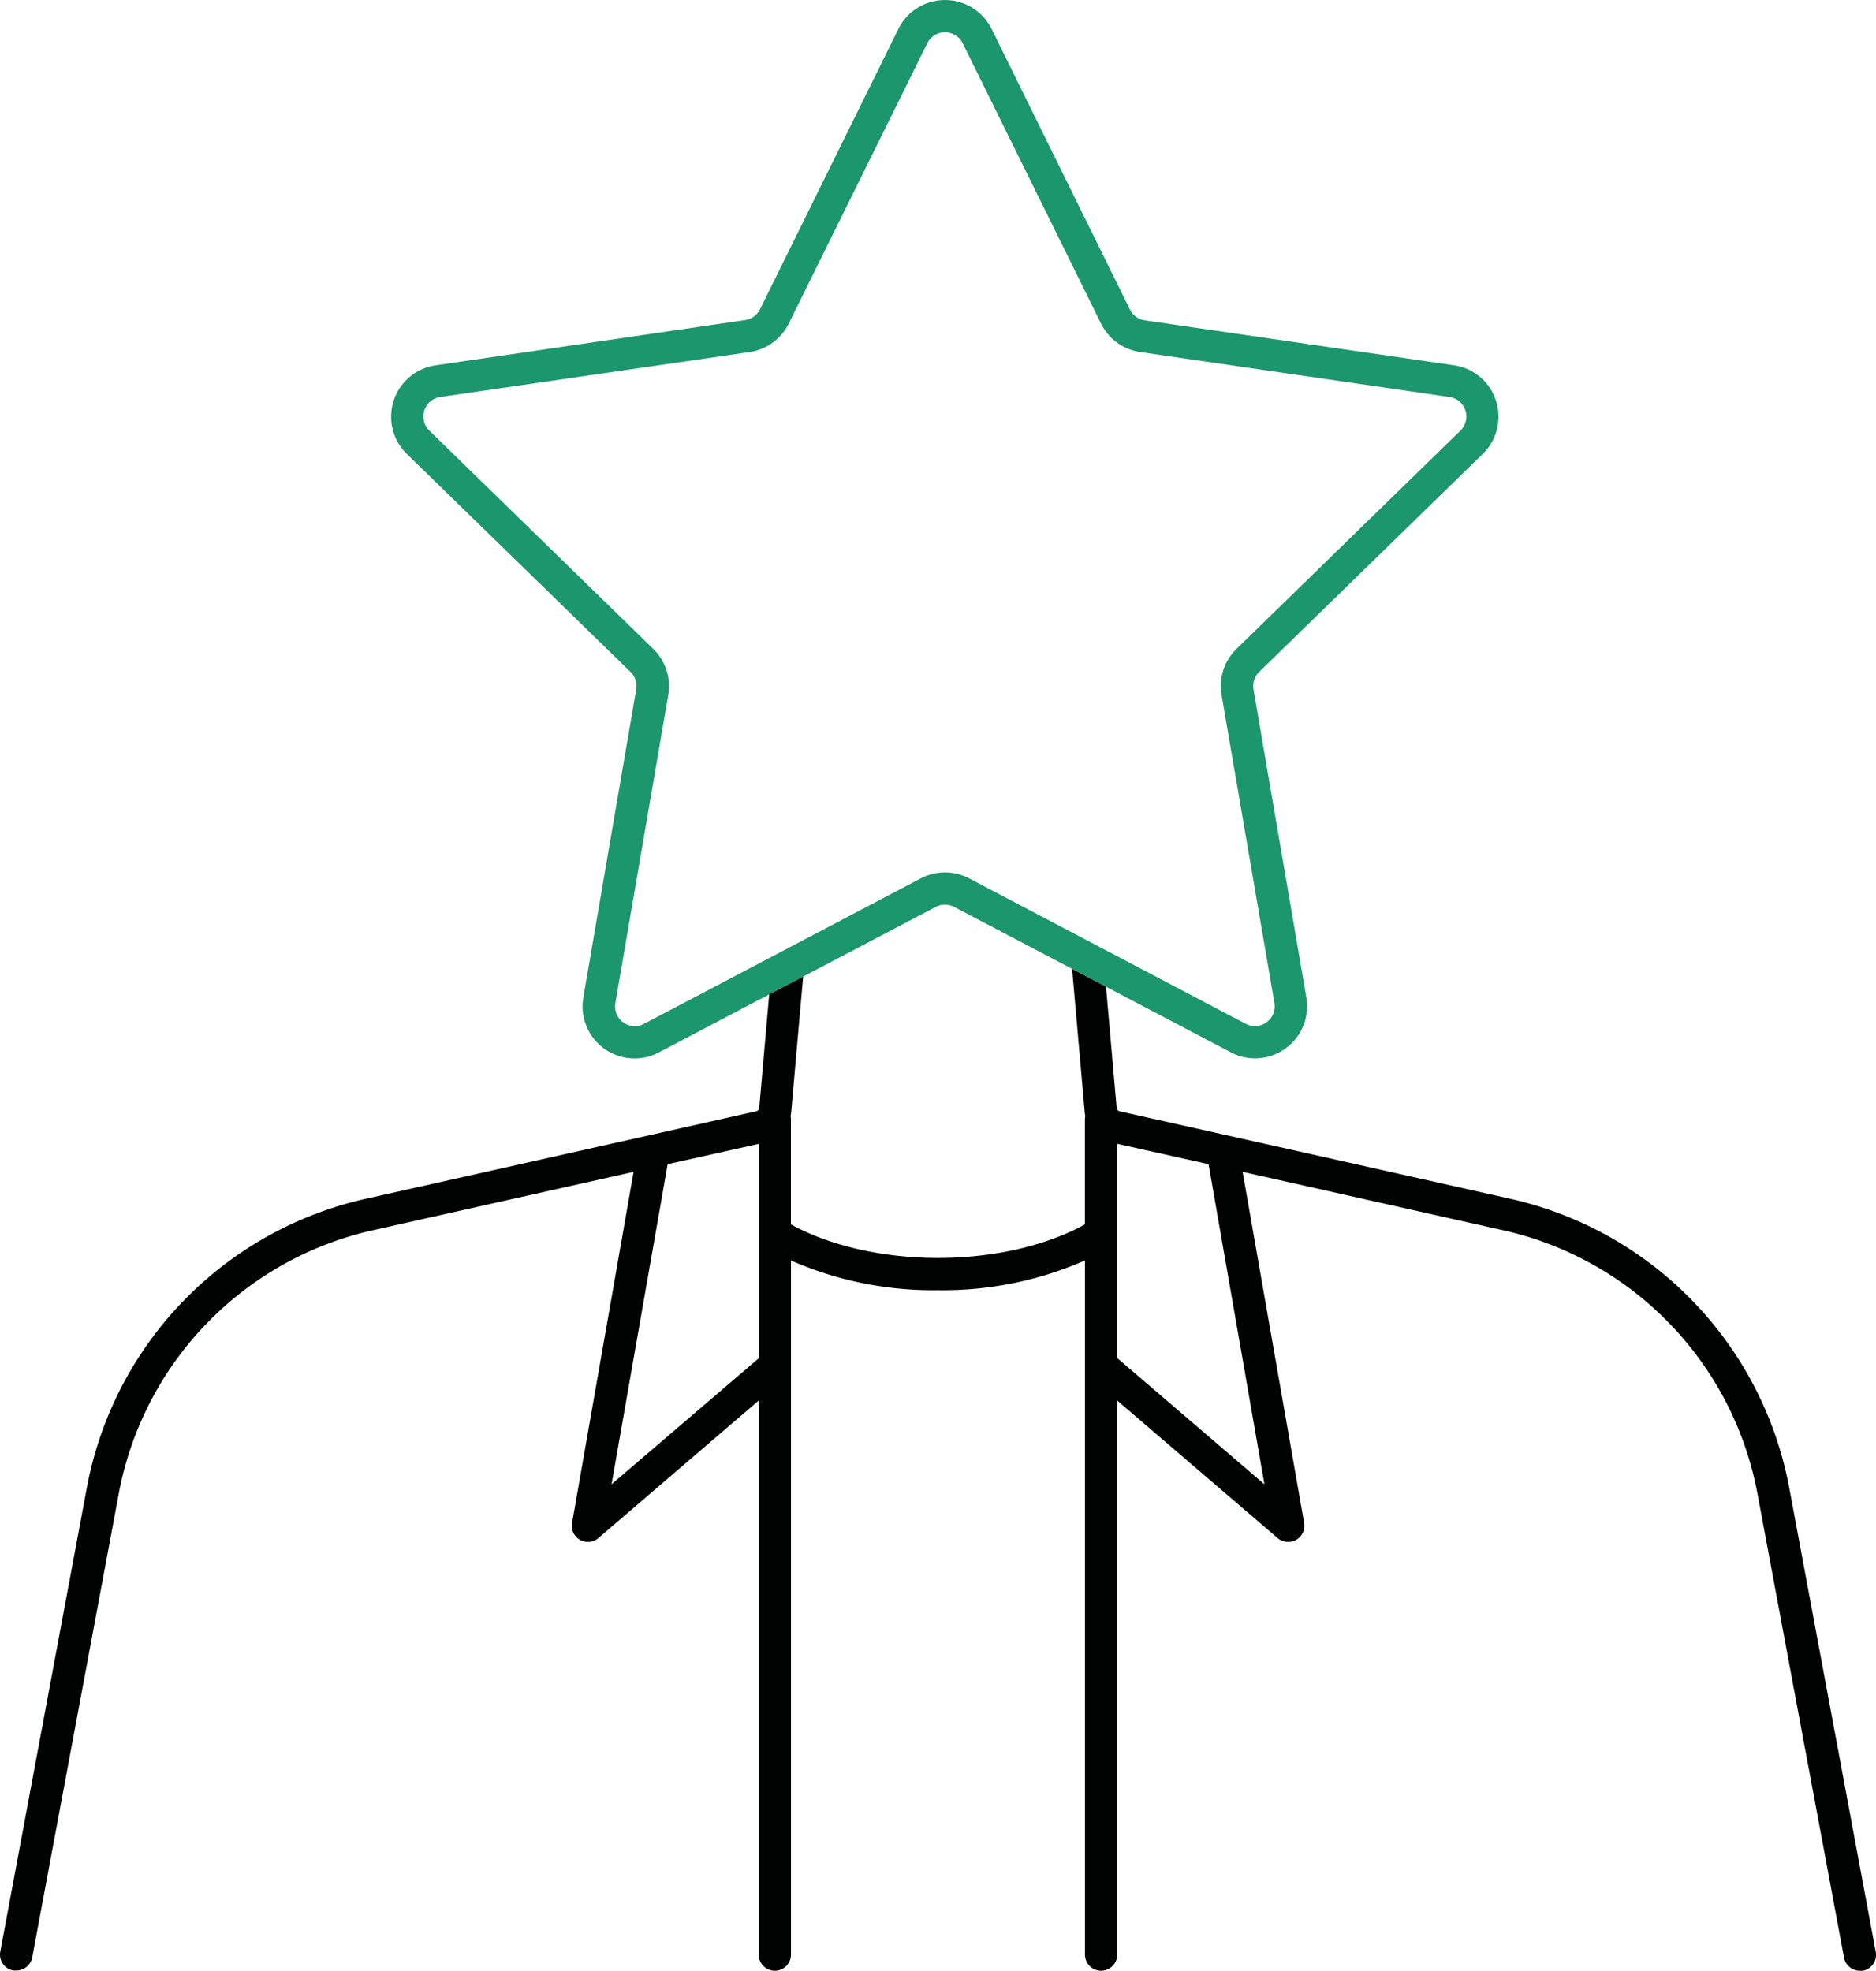 <svg xmlns="http://www.w3.org/2000/svg" viewBox="0 0 349.15 366.84"><style>.cls-1{fill:none}</style><path class="cls-1" d="m174.16 168.81-24.63 12.95-2.22 25.18a5.05 5.05 0 0 1-.11.72v.14a3.31 3.31 0 0 1 .05.55v19.56c7.24 4 17.1 6.25 27.36 6.25s20.11-2.27 27.36-6.25v-19.56a3.31 3.31 0 0 1 .06-.55v-.14a4.12 4.12 0 0 1-.11-.75l-2.34-26.58-21.92-11.52a3.69 3.69 0 0 0-3.5 0Z"/><path class="cls-1" d="M175.87 162.39a9.66 9.66 0 0 1 4.5 1.11l51.52 27.08a3.68 3.68 0 0 0 5.33-3.87l-9.84-57.36a9.66 9.66 0 0 1 2.78-8.56l41.67-40.63a3.67 3.67 0 0 0-2-6.26l-57.6-8.37a9.69 9.69 0 0 1-7.28-5.29L179.17 8.05a3.67 3.67 0 0 0-6.59 0l-25.76 52.19a9.69 9.69 0 0 1-7.28 5.29l-57.6 8.37a3.67 3.67 0 0 0-2 6.26l41.67 40.63a9.69 9.69 0 0 1 2.79 8.56l-9.84 57.36a3.67 3.67 0 0 0 5.33 3.87l51.51-27.08a9.69 9.69 0 0 1 4.47-1.11ZM207.93 252.79l27.39 23.5-10.43-59.59-16.96-3.79v39.88zM124.26 216.7l-10.44 59.59 27.39-23.5v-39.88l-16.95 3.79z"/><path d="M349.1 363.29 333 276.94a67.9 67.9 0 0 0-51.92-53.8l-52.89-11.85-19.73-4.42a.85.85 0 0 1-.62-.46l-2-22.76-6.31-3.32 2.34 26.58a4.12 4.12 0 0 0 .11.75s0 .09 0 .14a3.31 3.31 0 0 0-.06.55v19.56c-7.25 4-17.11 6.25-27.36 6.25s-20.12-2.27-27.36-6.25v-19.56a3.31 3.31 0 0 0-.05-.55v-.14a5.05 5.05 0 0 0 .11-.72l2.22-25.18-6.32 3.32-1.87 21.31a.82.82 0 0 1-.62.48l-72.58 16.27a67.89 67.89 0 0 0-51.93 53.8L.05 363.29a3 3 0 0 0 2.4 3.5 3.51 3.51 0 0 0 .55 0 3 3 0 0 0 3-2.45L22.11 278a61.89 61.89 0 0 1 47.29-49l48.52-10.87-11.45 65.37a3 3 0 0 0 4.91 2.79l29.83-25.59v103.14a3 3 0 0 0 6 0V234.63a65.9 65.9 0 0 0 27.36 5.53 65.75 65.75 0 0 0 27.36-5.54v129.22a3 3 0 0 0 6 0V260.7l29.84 25.59a3 3 0 0 0 2 .72 3 3 0 0 0 1.48-.39 3 3 0 0 0 1.47-3.12l-11.45-65.37L279.75 229a61.89 61.89 0 0 1 47.34 49.05l16.11 86.34a3 3 0 0 0 2.94 2.45 3.53 3.53 0 0 0 .56 0 3 3 0 0 0 2.4-3.55Zm-235.28-87 10.44-59.59 17-3.79v39.88Zm121.51 0-27.4-23.5v-39.88l17 3.79Z" style="fill:#000101"/><path d="M174.16 168.81a3.69 3.69 0 0 1 3.42 0l21.92 11.52 6.31 3.32 23.28 12.24a9.71 9.71 0 0 0 4.51 1.11 9.7 9.7 0 0 0 9.53-11.32l-9.84-57.36a3.68 3.68 0 0 1 1.06-3.25L276 84.46A9.67 9.67 0 0 0 270.66 68l-57.59-8.37a3.66 3.66 0 0 1-2.77-2L184.55 5.39a9.68 9.68 0 0 0-17.35 0l-25.76 52.19a3.64 3.64 0 0 1-2.77 2L81.08 68a9.67 9.67 0 0 0-5.36 16.5l41.68 40.62a3.67 3.67 0 0 1 1 3.25l-9.84 57.36a9.68 9.68 0 0 0 14 10.2l20.56-10.81 6.32-3.32Zm-54.3 21.77a3.67 3.67 0 0 1-5.33-3.87l9.84-57.36a9.69 9.69 0 0 0-2.79-8.56L79.91 80.16a3.67 3.67 0 0 1 2-6.26l57.6-8.37a9.69 9.69 0 0 0 7.28-5.29l25.79-52.19a3.67 3.67 0 0 1 6.59 0l25.75 52.19a9.69 9.69 0 0 0 7.28 5.29l57.6 8.37a3.67 3.67 0 0 1 2 6.26l-41.67 40.63a9.66 9.66 0 0 0-2.78 8.56l9.84 57.36a3.68 3.68 0 0 1-5.33 3.87l-51.49-27.08a9.68 9.68 0 0 0-9 0Z" style="fill:#1c966c"/></svg>